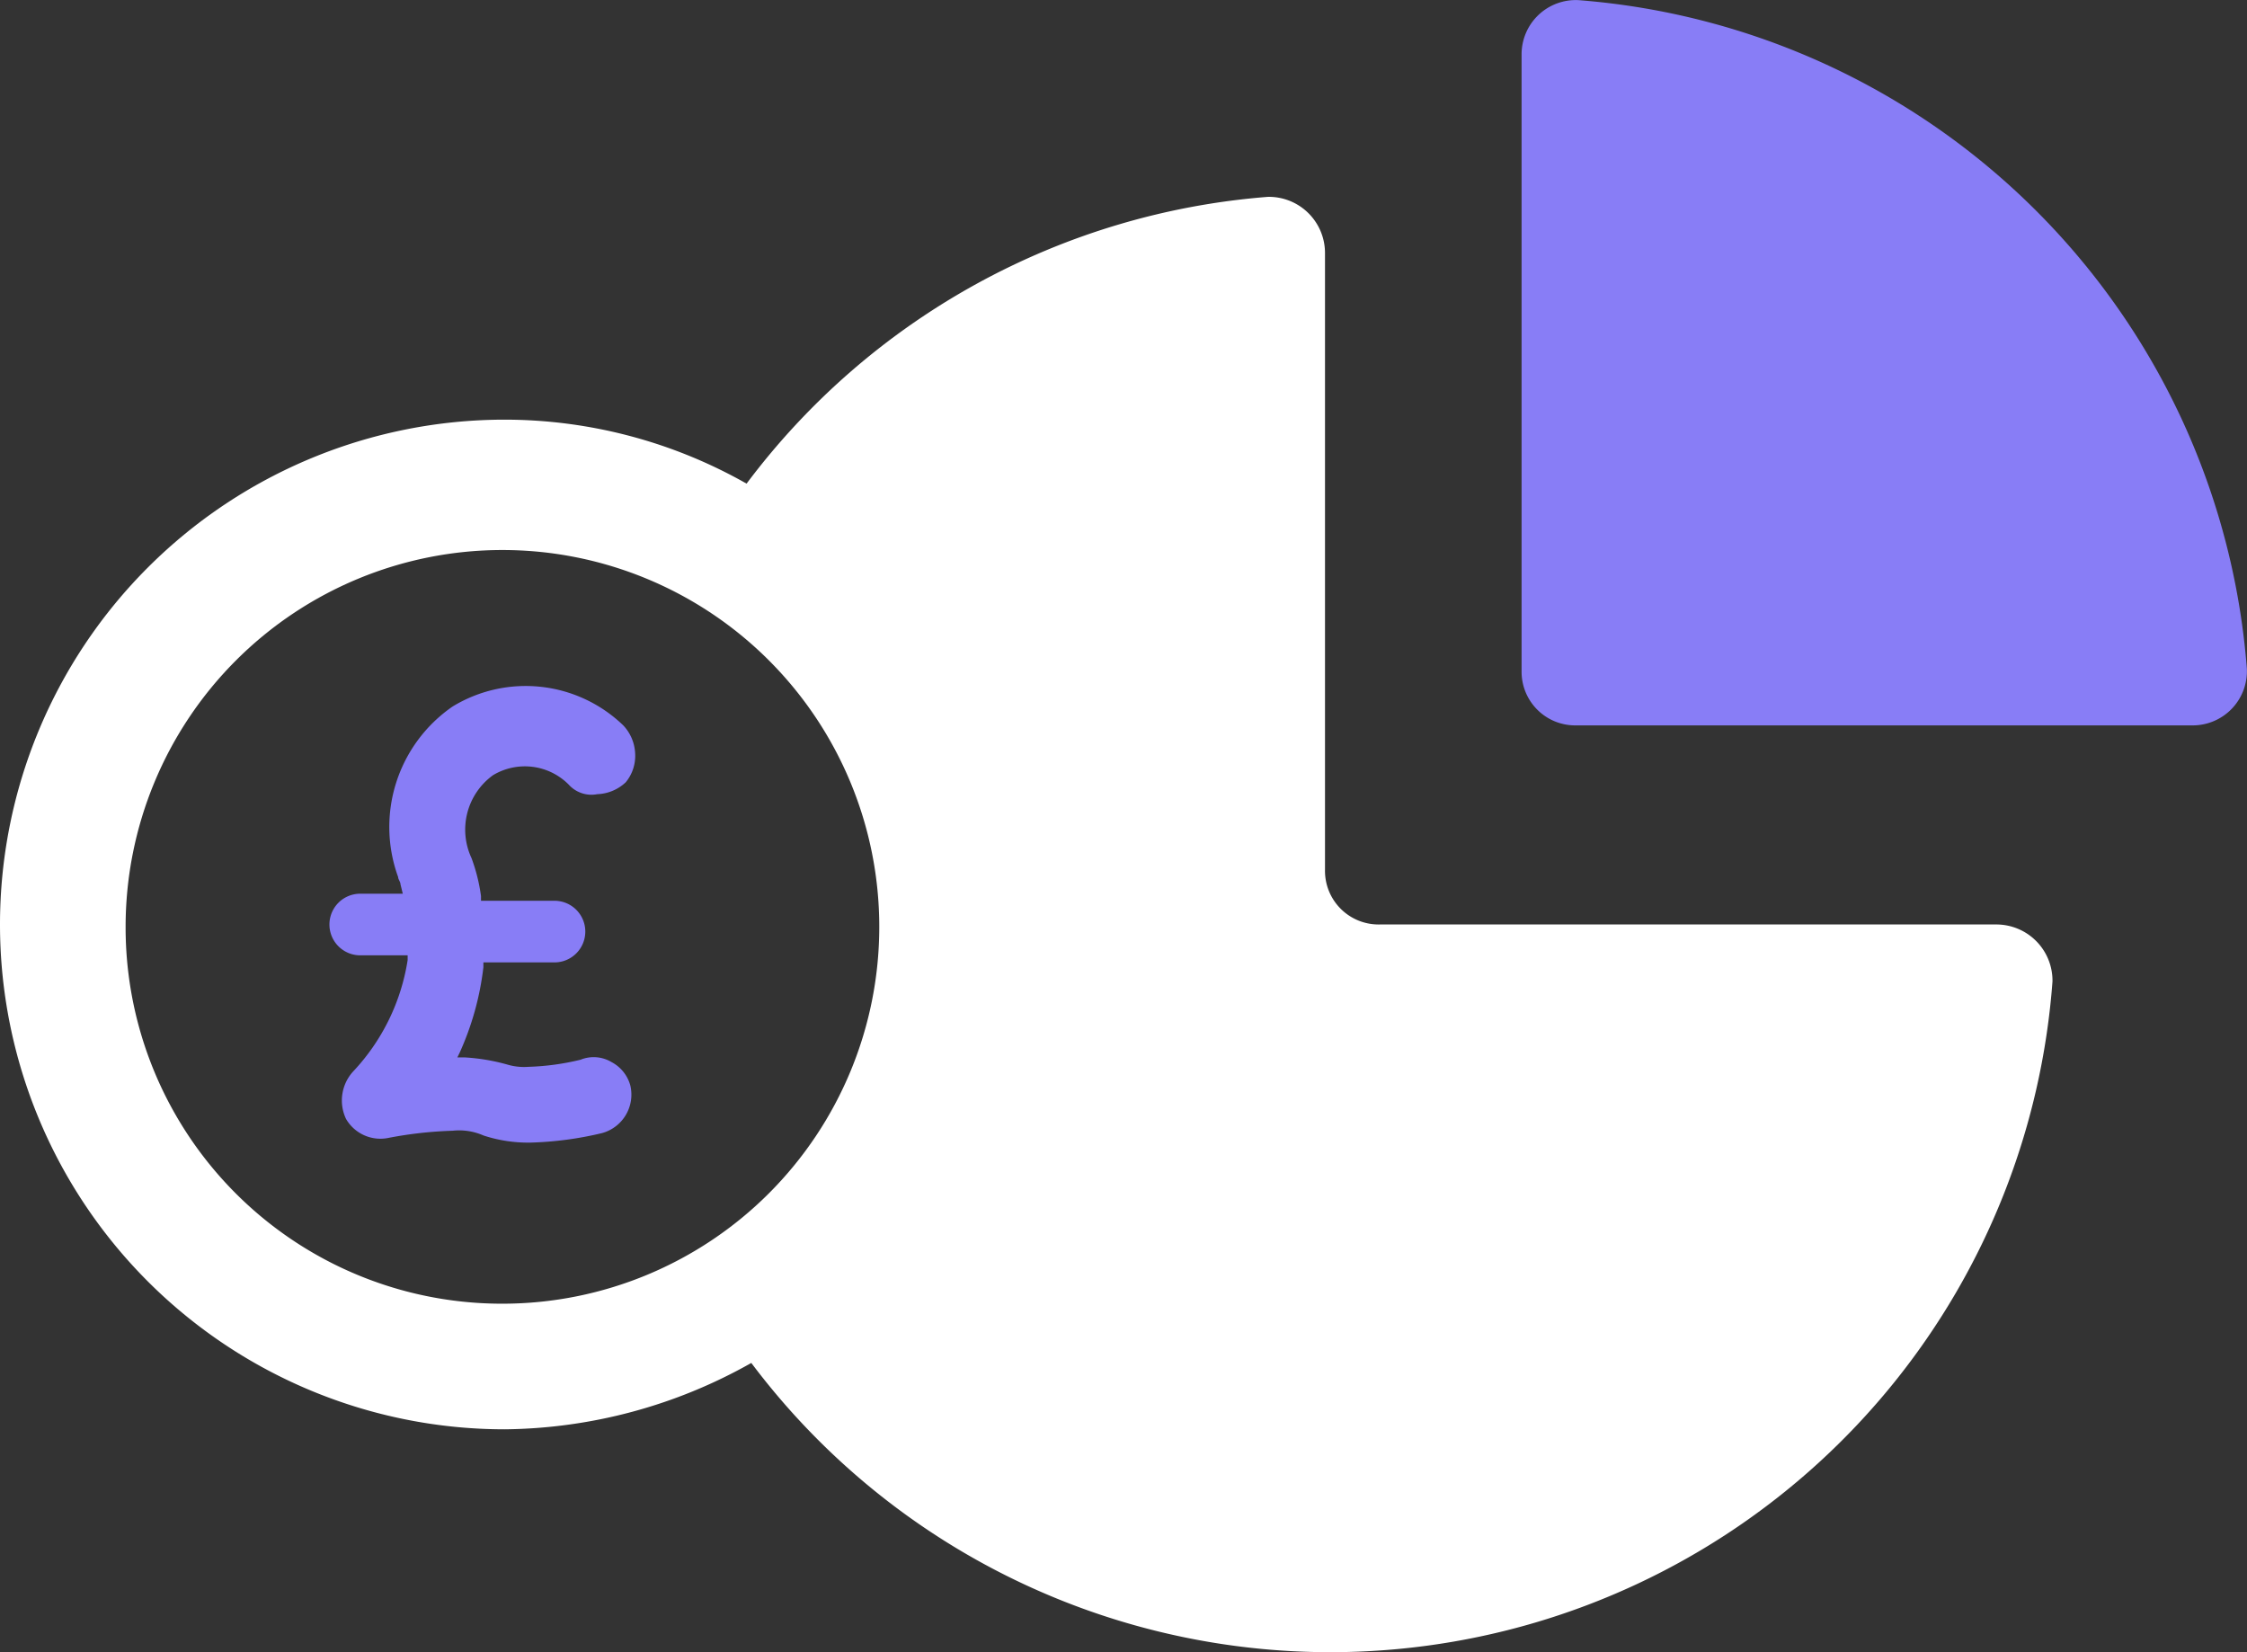 <svg xmlns="http://www.w3.org/2000/svg" width="97.242" height="71.5" viewBox="0 0 97.242 71.5">
  <rect x="0" y="0" width="97.242" height="71.5" fill="#333333" stroke="none"/>
  <g id="Group_769" data-name="Group 769" transform="translate(-2.6 -15.094)">
    <path id="Path_3628" data-name="Path 3628" d="M69.262,15.1A2.345,2.345,0,0,0,66.8,17.459V44.127a2.321,2.321,0,0,0,2.359,2.359H95.827a2.345,2.345,0,0,0,2.359-2.462A31.443,31.443,0,0,0,69.262,15.1Z" transform="translate(1.649 0)" fill="#887df6"/>
    <path id="Path_3629" data-name="Path 3629" d="M88.963,54.889H62.3a2.321,2.321,0,0,1-2.359-2.359V25.862A2.43,2.43,0,0,0,57.475,23.4,31.218,31.218,0,0,0,34.909,35.811a21.23,21.23,0,0,0-10.462-2.769,21.847,21.847,0,0,0,0,43.694,22.094,22.094,0,0,0,10.667-2.872,31.338,31.338,0,0,0,56.31-16.514A2.43,2.43,0,0,0,88.963,54.889Zm-80.927.1A16.308,16.308,0,1,1,24.345,71.3,16.284,16.284,0,0,1,8.036,54.991Z" transform="translate(0 0.213)" fill="#fff"/>
    <path id="Path_3630" data-name="Path 3630" d="M23.577,47.9a2.672,2.672,0,0,1,3.282.41,1.319,1.319,0,0,0,1.231.41,1.892,1.892,0,0,0,1.231-.513,1.791,1.791,0,0,0,.41-1.231,1.892,1.892,0,0,0-.513-1.231,6.082,6.082,0,0,0-7.385-.821,6.331,6.331,0,0,0-2.359,7.385c0,.1.1.205.1.308l.1.41H17.833a1.333,1.333,0,1,0,0,2.667h2.051V55.9a9.064,9.064,0,0,1-2.359,4.821,1.86,1.86,0,0,0-.308,2.051,1.719,1.719,0,0,0,1.846.821,17.4,17.4,0,0,1,2.769-.308,2.614,2.614,0,0,1,1.333.205,6.168,6.168,0,0,0,2.051.308,14.969,14.969,0,0,0,3.077-.41,1.726,1.726,0,0,0,1.231-2.051,1.63,1.63,0,0,0-.821-1.026,1.506,1.506,0,0,0-1.333-.1,10.854,10.854,0,0,1-2.257.308,2.547,2.547,0,0,1-.923-.1,8.635,8.635,0,0,0-1.846-.308h-.308l.1-.205a12.453,12.453,0,0,0,1.026-3.692V56h3.077a1.333,1.333,0,1,0,0-2.667h-3.18v-.205a7.684,7.684,0,0,0-.41-1.641A2.908,2.908,0,0,1,23.577,47.9Z" transform="translate(0.357 0.743)" fill="#887df6"/>
  </g>
</svg>
